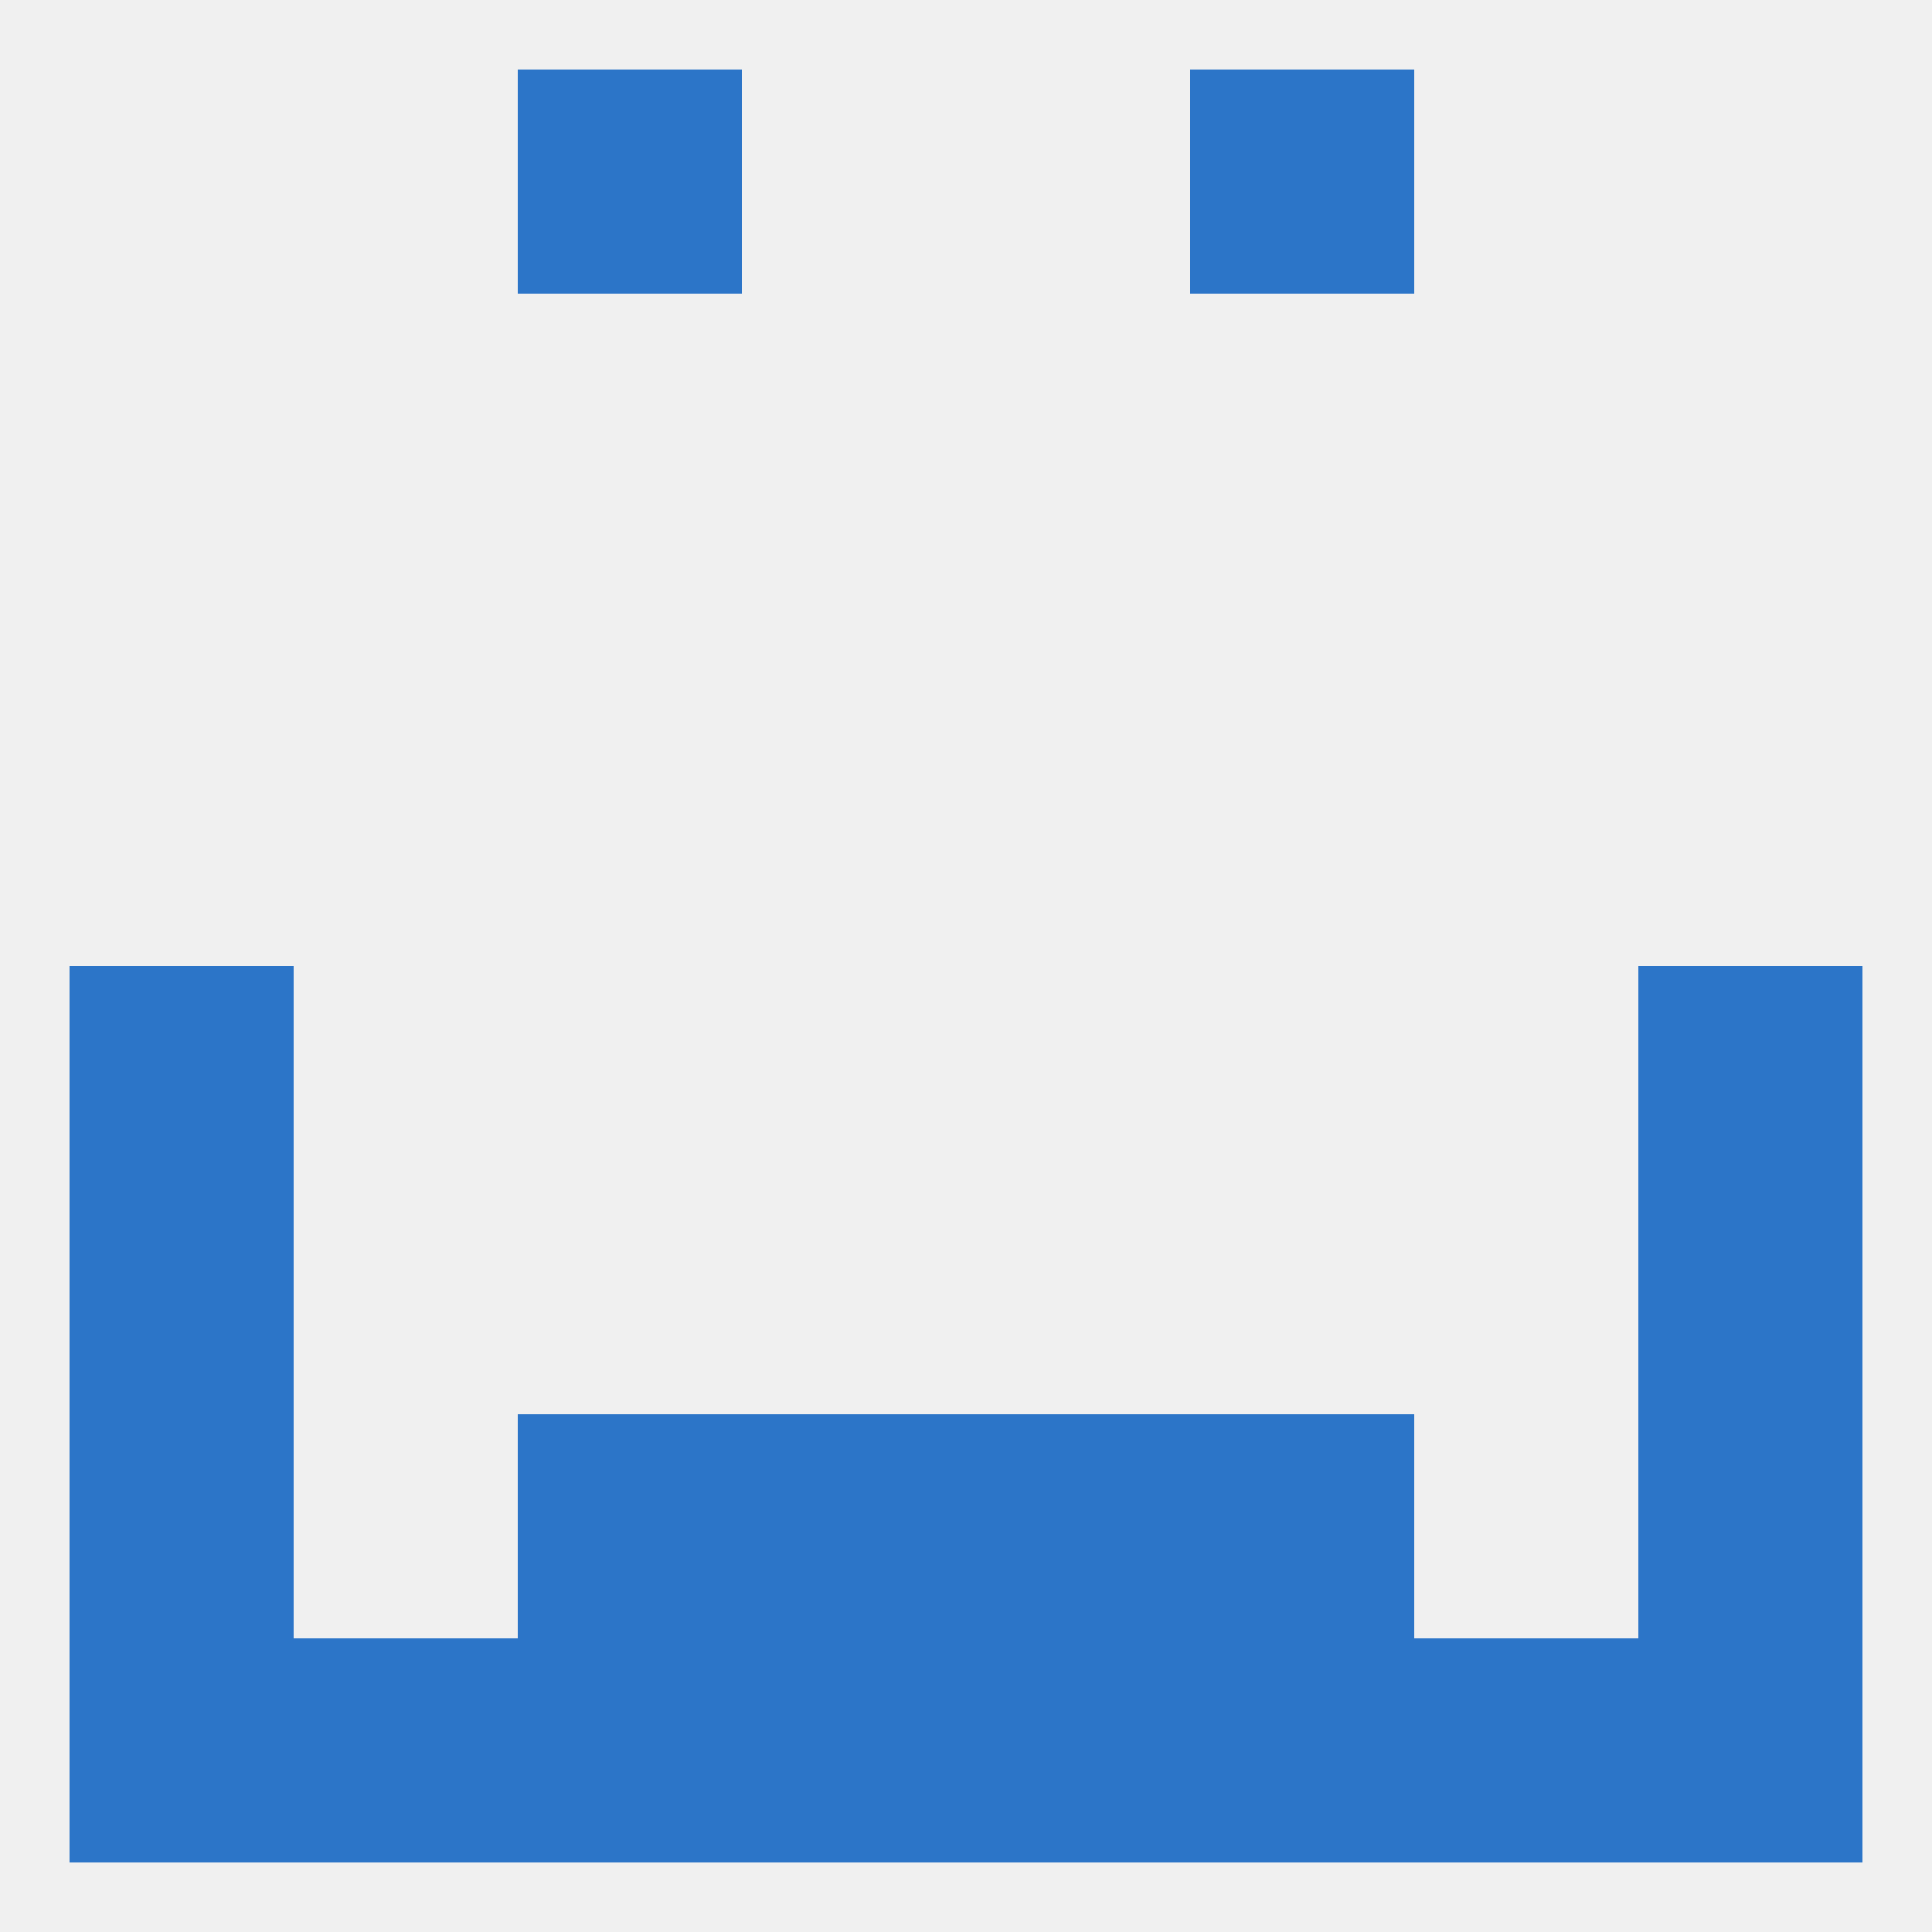 
<!--   <?xml version="1.0"?> -->
<svg version="1.1" baseprofile="full" xmlns="http://www.w3.org/2000/svg" xmlns:xlink="http://www.w3.org/1999/xlink" xmlns:ev="http://www.w3.org/2001/xml-events" width="250" height="250" viewBox="0 0 250 250" >
	<rect width="100%" height="100%" fill="rgba(240,240,240,255)"/>

	<rect x="9" y="154" width="29" height="29" fill="rgba(44,117,200,255)"/>
	<rect x="212" y="154" width="29" height="29" fill="rgba(44,117,200,255)"/>
	<rect x="67" y="183" width="29" height="29" fill="rgba(44,117,200,255)"/>
	<rect x="154" y="183" width="29" height="29" fill="rgba(44,117,200,255)"/>
	<rect x="96" y="183" width="29" height="29" fill="rgba(44,117,200,255)"/>
	<rect x="125" y="183" width="29" height="29" fill="rgba(44,117,200,255)"/>
	<rect x="9" y="183" width="29" height="29" fill="rgba(44,117,200,255)"/>
	<rect x="212" y="183" width="29" height="29" fill="rgba(44,117,200,255)"/>
	<rect x="67" y="212" width="29" height="29" fill="rgba(44,117,200,255)"/>
	<rect x="212" y="212" width="29" height="29" fill="rgba(44,117,200,255)"/>
	<rect x="125" y="212" width="29" height="29" fill="rgba(44,117,200,255)"/>
	<rect x="154" y="212" width="29" height="29" fill="rgba(44,117,200,255)"/>
	<rect x="9" y="212" width="29" height="29" fill="rgba(44,117,200,255)"/>
	<rect x="38" y="212" width="29" height="29" fill="rgba(44,117,200,255)"/>
	<rect x="183" y="212" width="29" height="29" fill="rgba(44,117,200,255)"/>
	<rect x="96" y="212" width="29" height="29" fill="rgba(44,117,200,255)"/>
	<rect x="67" y="9" width="29" height="29" fill="rgba(44,117,200,255)"/>
	<rect x="154" y="9" width="29" height="29" fill="rgba(44,117,200,255)"/>
	<rect x="212" y="125" width="29" height="29" fill="rgba(44,117,200,255)"/>
	<rect x="9" y="125" width="29" height="29" fill="rgba(44,117,200,255)"/>
</svg>